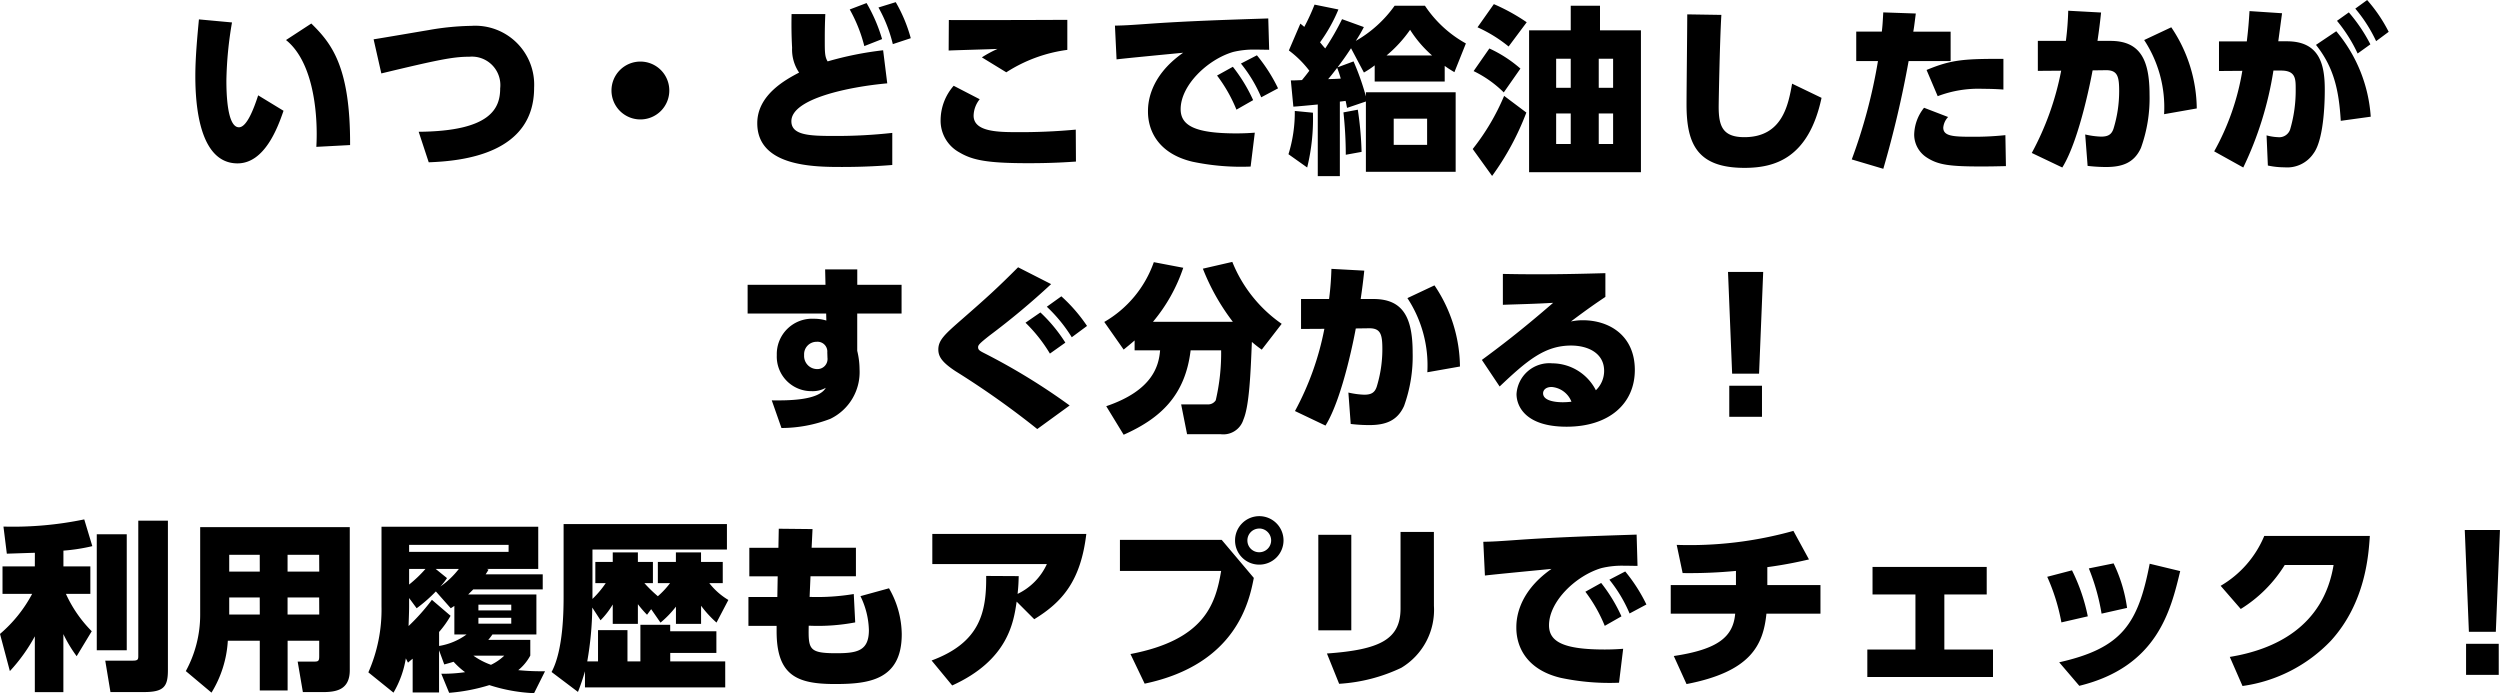 <svg xmlns="http://www.w3.org/2000/svg" width="222.8" height="61.776" viewBox="0 0 222.8 61.776"><path d="M-96.8-12.416c-.128,1.376-.32,3.328-.32,5.056,0,2.528.336,7.776,3.76,7.776,2.416,0,3.584-3.184,4.1-4.688L-91.52-5.648C-91.9-4.48-92.528-2.8-93.232-2.8c-1.056,0-1.12-3.024-1.12-4.176a33.1,33.1,0,0,1,.5-5.168Zm13.472,11.2c.032-7.056-1.7-9.1-3.456-10.832l-2.256,1.472c2.128,1.7,2.736,5.44,2.736,8.384,0,.5-.016.816-.032,1.136ZM-76.32.32c3.168-.112,9.392-.816,9.392-6.64a5.253,5.253,0,0,0-5.584-5.52,23.589,23.589,0,0,0-3.856.384c-.688.112-4.1.7-4.864.816l.688,3.04c5.12-1.232,6.416-1.488,7.84-1.488a2.538,2.538,0,0,1,2.752,2.816c0,1.76-.816,3.824-7.264,3.872Zm18.864-8.976A2.574,2.574,0,0,0-60.032-6.08,2.574,2.574,0,0,0-57.456-3.5,2.574,2.574,0,0,0-54.88-6.08,2.574,2.574,0,0,0-57.456-8.656Zm21.632-1.008a29.941,29.941,0,0,0-4.944.992c-.256-.4-.256-.848-.256-1.92s.016-1.536.048-2.3h-3.008c-.016.912-.016,1.856.048,3.008a3.651,3.651,0,0,0,.624,2.208c-1.152.608-3.728,1.968-3.728,4.512,0,3.9,5.136,3.9,7.584,3.9,2.1,0,3.632-.112,4.448-.176V-2.3a45.117,45.117,0,0,1-5.152.272c-2.192,0-3.84-.048-3.84-1.312,0-2.016,5.152-3.072,8.544-3.376ZM-38.8-13.3a13.24,13.24,0,0,1,1.3,3.264l1.584-.624A14.329,14.329,0,0,0-37.3-13.872Zm2.56-.176a12.73,12.73,0,0,1,1.28,3.264l1.6-.528A13.433,13.433,0,0,0-34.7-13.952Zm16.832,1.1c-2.608.016-9.68.032-10.56.016l-.016,2.72c.624-.032,3.664-.112,4.352-.144a10.56,10.56,0,0,0-1.392.752L-24.848-7.7a13.229,13.229,0,0,1,5.44-2ZM-29.536-6.5A4.679,4.679,0,0,0-30.7-3.488,3.213,3.213,0,0,0-29.024-.56c1.168.688,2.448.96,6.144.96,2.224,0,3.536-.1,4.24-.144l-.016-2.848a52.973,52.973,0,0,1-5.376.224c-1.776,0-3.728-.1-3.728-1.472A2.406,2.406,0,0,1-27.216-5.3Zm23.472-.912a13.311,13.311,0,0,1,1.728,3.04l1.488-.848A14.239,14.239,0,0,0-4.656-8.192ZM-3.936-8.48A12.531,12.531,0,0,1-2.128-5.472l1.5-.8A14.561,14.561,0,0,0-2.512-9.216ZM-1.5-12.5c-3.472.112-6.944.224-10.256.448-2.24.16-2.576.176-3.408.192l.144,3.008c.912-.112,4.784-.48,5.936-.592-3.136,2.192-3.136,4.688-3.136,5.248,0,1.712.928,3.744,3.968,4.464A20.98,20.98,0,0,0-3.072.7L-2.7-2.32c-.416.032-.992.064-1.632.064-3.648,0-4.976-.672-4.976-2.16,0-2.144,2.432-4.448,4.688-5.1a7.781,7.781,0,0,1,1.968-.208c.336,0,1.056.016,1.232.016Zm6.576.064a22.781,22.781,0,0,1-1.5,2.608c-.208-.224-.272-.32-.464-.544A14.262,14.262,0,0,0,4.752-13.3l-2.128-.432a18.577,18.577,0,0,1-.912,1.984c-.1-.08-.144-.128-.352-.288L.336-9.648A9.134,9.134,0,0,1,2.16-7.84c-.3.4-.368.48-.656.832-.688.032-.752.032-.992.032L.736-4.64c.192,0,1.84-.16,2.176-.192V1.552H4.88v-6.64c.144-.016.4-.048.512-.064.032.112.112.528.128.624L7.2-5.1V1.168h8V-5.92h-8v.368a22.556,22.556,0,0,0-1.1-3.12l-1.424.528c.5-.672.624-.832,1.2-1.7L7.024-7.68a7.66,7.66,0,0,0,.96-.64v1.44h6.24V-8.272c.288.208.464.32.864.56l1.024-2.56a10.454,10.454,0,0,1-3.648-3.36H9.76A10.816,10.816,0,0,1,6.3-10.5a12.553,12.553,0,0,0,.72-1.232ZM4.64-8.1a9.514,9.514,0,0,1,.32.96c-.512.032-.608.032-1.12.048C4.032-7.328,4.1-7.392,4.64-8.1Zm4.4-1.1a11.574,11.574,0,0,0,2.1-2.288A10.426,10.426,0,0,0,13.1-9.2Zm3.616,7.968H9.68V-3.568h2.976ZM1.968.784A18.237,18.237,0,0,0,2.48-4.1L.864-4.256A12.57,12.57,0,0,1,.3-.4ZM6.816-.608a30.084,30.084,0,0,0-.336-3.76l-1.28.24A35.483,35.483,0,0,1,5.408-.352ZM28.064-11.44v-2.192H25.456v2.192H21.744V1.2h9.968V-11.44ZM25.456-6.32h-1.3V-8.912h1.3Zm0,5.008h-1.3v-2.72h1.3ZM29.232-6.32h-1.28V-8.912h1.28Zm0,5.008h-1.28v-2.72h1.28Zm-7.7-10.848a17.182,17.182,0,0,0-2.928-1.616l-1.456,2.064A12.465,12.465,0,0,1,19.92-10Zm-.56,4.128a11.48,11.48,0,0,0-2.768-1.792L16.8-7.808a10.035,10.035,0,0,1,2.688,1.9ZM19.52-5.6a20.187,20.187,0,0,1-2.8,4.736l1.728,2.4A24.1,24.1,0,0,0,21.5-4.112Zm16.32-7.264c0,1.136-.064,6.768-.064,8.032,0,3.488.928,5.648,5.168,5.648,2.688,0,5.712-.848,6.864-6.24L45.184-6.688c-.336,1.856-.848,4.768-4.256,4.768-1.952,0-2.288-1.008-2.288-2.72,0-.432.1-5.888.24-8.176ZM53.312.9a93.488,93.488,0,0,0,2.256-9.6h3.744v-2.624H55.984c.064-.352.08-.48.224-1.616l-2.9-.1c-.048.88-.064,1.168-.128,1.712H50.9V-8.7h1.936A47.605,47.605,0,0,1,50.5.064Zm3.632-5.44a3.964,3.964,0,0,0-.88,2.4,2.438,2.438,0,0,0,1.12,2.032c1.008.656,2.016.8,4.848.8.912,0,1.472-.016,2.208-.032L64.192-2.1a26.574,26.574,0,0,1-2.992.144c-1.7,0-2.544-.064-2.544-.816a1.571,1.571,0,0,1,.432-.944ZM64.016-8.9c-3.44,0-4.592.048-6.848.992l.992,2.336a10.149,10.149,0,0,1,4.032-.656c.8,0,1.376.032,1.824.064ZM69.264.784c1.6-2.576,2.672-8.5,2.7-8.656l1.168-.016c1.072-.016,1.2.576,1.2,1.888a11.366,11.366,0,0,1-.5,3.312c-.176.544-.5.72-1.12.72a7.321,7.321,0,0,1-1.408-.192L71.52.64a14.389,14.389,0,0,0,1.632.1c1.408,0,2.5-.336,3.12-1.7A13.056,13.056,0,0,0,77.04-5.7c0-3.072-.8-4.8-3.488-4.8H72.4c.144-.992.208-1.472.32-2.528l-2.928-.16a26.2,26.2,0,0,1-.208,2.688h-2.5v2.672l2.08-.016A25.463,25.463,0,0,1,66.544-.512ZM81.248-4.48a13.132,13.132,0,0,0-2.272-7.232L76.56-10.576a10.906,10.906,0,0,1,1.776,6.608ZM85.392.784a30.892,30.892,0,0,0,2.688-8.64h.672c1.312,0,1.312.736,1.312,1.648a12.3,12.3,0,0,1-.5,3.616,1.024,1.024,0,0,1-1.088.672,4.551,4.551,0,0,1-1.008-.16L87.584.608a7.151,7.151,0,0,0,1.488.16A2.822,2.822,0,0,0,91.648-.464c1.024-1.36,1.008-5.28,1.008-5.7,0-2.24-.464-4.3-3.376-4.3h-.768l.336-2.5-2.9-.192c-.064,1.008-.1,1.5-.24,2.7h-2.48v2.64l2.08-.016A22.076,22.076,0,0,1,82.8-.656Zm8.352-13.072a13.436,13.436,0,0,1,1.84,2.912l1.136-.816A14.37,14.37,0,0,0,94.8-13.04Zm3.008,8.544A13.185,13.185,0,0,0,93.68-11.36l-1.808,1.216C93.456-8.16,93.92-6.112,94.08-3.376Zm-1.376-9.632a13,13,0,0,1,1.856,2.9l1.12-.832a13.466,13.466,0,0,0-1.92-2.832ZM-38.128,11.24V9.864h-2.864l.032,1.376H-47.9V13.8H-40.9l.016.624a3.622,3.622,0,0,0-1.088-.16A3.151,3.151,0,0,0-45.3,17.5a3.079,3.079,0,0,0,3.088,3.216,2.4,2.4,0,0,0,1.28-.3c-.64,1.152-3.456,1.136-4.816,1.12l.864,2.464a12.229,12.229,0,0,0,4.352-.816,4.62,4.62,0,0,0,2.608-4.4,7.2,7.2,0,0,0-.208-1.664V13.8h3.952V11.24Zm-2.656,6.5a.9.9,0,0,1-.944,1.008A1.166,1.166,0,0,1-42.864,17.5a1.11,1.11,0,0,1,1.12-1.184.871.871,0,0,1,.944.944ZM-19.2,21.992a56.494,56.494,0,0,0-7.536-4.624c-.512-.256-.624-.336-.624-.576,0-.192.176-.368,1.008-1.024a67.1,67.1,0,0,0,5.5-4.592l-2.944-1.5c-1.888,1.888-2.7,2.624-5.008,4.64-1.5,1.312-2.1,1.84-2.1,2.688,0,.624.32,1.136,1.536,1.936a75.858,75.858,0,0,1,7.28,5.152Zm-3.936-7.376a13.537,13.537,0,0,1,2.176,2.752l1.376-.976A13.779,13.779,0,0,0-21.808,13.7Zm1.9-1.424a13.349,13.349,0,0,1,2.224,2.72l1.36-1.008a14.189,14.189,0,0,0-2.288-2.64Zm7.824,3.888h2.272c-.112,1.328-.608,3.552-4.8,4.976l1.552,2.544c3.28-1.456,5.488-3.5,5.968-7.52H-5.7a18.5,18.5,0,0,1-.48,4.448.8.8,0,0,1-.72.368H-9.264l.528,2.656h2.992A1.872,1.872,0,0,0-3.712,23.24c.528-1.232.64-4.192.752-6.912a9.867,9.867,0,0,0,.88.688l1.776-2.3a12.29,12.29,0,0,1-4.4-5.52L-7.328,9.8a19.4,19.4,0,0,0,2.672,4.736h-7.12a14.816,14.816,0,0,0,2.7-4.816l-2.624-.5a9.951,9.951,0,0,1-4.416,5.328l1.728,2.464c.352-.288.592-.48.976-.816ZM3.6,23.784c1.6-2.576,2.672-8.5,2.7-8.656l1.168-.016c1.072-.016,1.2.576,1.2,1.888a11.366,11.366,0,0,1-.5,3.312c-.176.544-.5.72-1.12.72a7.321,7.321,0,0,1-1.408-.192l.208,2.8a14.388,14.388,0,0,0,1.632.1c1.408,0,2.5-.336,3.12-1.7a13.056,13.056,0,0,0,.768-4.736c0-3.072-.8-4.8-3.488-4.8H6.736c.144-.992.208-1.472.32-2.528l-2.928-.16A26.207,26.207,0,0,1,3.92,12.5h-2.5v2.672L3.5,15.16A25.463,25.463,0,0,1,.88,22.488ZM15.584,18.52a13.132,13.132,0,0,0-2.272-7.232L10.9,12.424a10.906,10.906,0,0,1,1.776,6.608Zm12.96-8.32c-1.264.032-3.344.1-6.048.1-1.344,0-2.192-.016-3.088-.032v2.752c1.36-.048,2.864-.08,4.48-.176-2.992,2.592-4.816,3.952-6.352,5.088L19.12,20.3c2.464-2.336,4.032-3.648,6.368-3.648,1.5,0,2.944.672,2.944,2.256a2.392,2.392,0,0,1-.736,1.728,4.386,4.386,0,0,0-3.888-2.4,2.93,2.93,0,0,0-3.184,2.736c0,1.072.784,2.912,4.464,2.912,3.76,0,6.08-2.032,6.08-5.056,0-3.056-2.256-4.432-4.64-4.432a4.852,4.852,0,0,0-1.056.112c1.552-1.168,2.288-1.664,3.072-2.192ZM25.52,21.656a6.824,6.824,0,0,1-.768.048c-.352,0-1.76-.032-1.76-.8,0-.24.192-.56.768-.56A2.074,2.074,0,0,1,25.52,21.656ZM39.472,10.088l.368,9.072h2.4l.368-9.072ZM39.584,23H42.5V20.232H39.584ZM-111.424,36.336h-2.88v2.448h2.64a12.158,12.158,0,0,1-2.864,3.568l.88,3.312a15.245,15.245,0,0,0,2.224-3.1v4.976h2.544V42.368a11.9,11.9,0,0,0,1.184,1.968l1.344-2.224a11.4,11.4,0,0,1-2.3-3.328h2.176V36.336h-2.4V34.928a16.509,16.509,0,0,0,2.576-.4l-.72-2.384a31.182,31.182,0,0,1-7.2.64l.3,2.416c.528-.016,1.888-.064,2.5-.08Zm5.52-2.864V43.808h2.672V33.472Zm3.7-1.216V44.3c0,.3-.016.432-.464.432h-2.48l.464,2.8h2.992c1.76,0,2.128-.48,2.128-1.952V32.256Zm18.848.576H-96.688v7.84a10.468,10.468,0,0,1-1.28,4.992l2.288,1.92a9.92,9.92,0,0,0,1.456-4.624h2.848v4.432h2.48V42.96h2.816v1.376c0,.4-.064.48-.416.48H-88l.464,2.72h1.7c1.168,0,2.48-.128,2.48-1.952ZM-91.376,36.8H-94.1V35.3h2.72Zm5.3,0H-88.9V35.3h2.816Zm-5.3,3.824H-94.1V39.1h2.72Zm5.3,0H-88.9V39.1h2.816ZM-74.5,47.6a16.252,16.252,0,0,0,3.584-.688,14.914,14.914,0,0,0,3.984.72l.976-1.952c-.608,0-1.328,0-2.384-.1a4.3,4.3,0,0,0,1.072-1.3V42.88h-3.744a4.9,4.9,0,0,0,.368-.48h3.92V38.832H-72.8l.448-.448h6.192V37.04h-5.088c.128-.192.144-.224.256-.416l-.144-.064h4.576V32.8H-80.528v7.12A13.838,13.838,0,0,1-81.7,45.776l2.24,1.808a8.861,8.861,0,0,0,1.1-3.056l.192.384c.144-.128.272-.24.416-.352v3.008h2.352v-3.76l.464,1.264c.368-.1.528-.144.832-.24a6.942,6.942,0,0,0,1.024.928A13.754,13.754,0,0,1-75.2,45.9Zm1.552-5.2a5.7,5.7,0,0,1-2.448,1.024V42.176a8.814,8.814,0,0,0,1.024-1.44l-1.664-1.424a18.432,18.432,0,0,1-2.08,2.336c0-.128.048-1.216.048-1.712v-.784l.672.912a13.388,13.388,0,0,0,1.712-1.5l1.328,1.5c.128-.08.224-.144.32-.208V42.4Zm3.984-2.144h-2.928v-.512h2.928Zm0,1.184h-2.928v-.528h2.928Zm-.24-6.4h-8.864v-.624H-69.2Zm-8.864,1.52h1.456a11.08,11.08,0,0,1-1.456,1.392Zm8.48,7.728a4.58,4.58,0,0,1-1.184.816,6.354,6.354,0,0,1-1.568-.816ZM-75.7,36.56h2.064a7.46,7.46,0,0,1-1.648,1.568,5.3,5.3,0,0,0,.592-.752Zm19.36,1.264V35.936H-57.68v-.848h-2.24v.848h-1.552v1.888h.928a8.659,8.659,0,0,1-1.184,1.408v-4.4h11.984V32.56H-64.3v6.368c0,1.184,0,4.832-1.072,6.816l2.352,1.776a19.289,19.289,0,0,0,.624-1.84v1.44h12.5V44.8h-4.9v-.752h4.112V42.112H-54.8v-.576h-2.656V44.8h-1.152V42.016h-2.624V44.8h-.96a29.411,29.411,0,0,0,.448-4.8l.736,1.136a7.322,7.322,0,0,0,1.088-1.408v1.728h2.24V39.7a9.967,9.967,0,0,0,.816.944l.368-.5.832,1.2a8.879,8.879,0,0,0,1.376-1.424v1.536h2.24V39.84a9.592,9.592,0,0,0,1.376,1.5l1.056-2.016a6.12,6.12,0,0,1-1.7-1.5h1.2V35.936h-1.936v-.848h-2.24v.848H-55.9v1.888h1.088A7.642,7.642,0,0,1-55.9,38.992a12.216,12.216,0,0,1-1.2-1.168Zm14.144-3.152.08-1.664-3.008-.032-.032,1.7h-2.592v2.544h2.528l-.032,1.84h-2.576v2.576h2.512v.48c0,3.936,1.808,4.7,5.184,4.7,2.912,0,5.968-.288,5.968-4.432a8.32,8.32,0,0,0-1.136-4.1l-2.544.7a7.279,7.279,0,0,1,.752,3.024c0,1.856-1.04,2.064-2.9,2.064-2.464,0-2.5-.352-2.464-2.448h.192a17.758,17.758,0,0,0,3.952-.3l-.128-2.528a19.861,19.861,0,0,1-3.936.256l.08-1.84h4.048V34.672Zm12.528,12.272c4.96-2.256,5.472-5.6,5.744-7.472l1.568,1.568c2.512-1.536,4.144-3.424,4.64-7.6H-31.44v2.688h10.208a5.439,5.439,0,0,1-2.608,2.656c.048-.48.08-.784.1-1.584l-2.9-.016c.032,3.264-.56,5.936-4.864,7.536ZM-2.3,31.856a2.161,2.161,0,0,0-2.16,2.16,2.151,2.151,0,0,0,2.16,2.16,2.161,2.161,0,0,0,2.16-2.16A2.161,2.161,0,0,0-2.3,31.856Zm0,1.1a1.065,1.065,0,0,1,1.056,1.056A1.055,1.055,0,0,1-2.3,35.072,1.045,1.045,0,0,1-3.36,34.016,1.055,1.055,0,0,1-2.3,32.96ZM-14.72,33.968v2.768H-5.7c-.5,2.992-1.5,6.144-8.08,7.408l1.264,2.64c8.208-1.728,9.328-7.392,9.728-9.424l-2.864-3.392ZM5.9,33.52H2.96v8.512H5.9Zm7.36-.256H10.288V40.08c0,2.752-1.824,3.68-6.56,4.016l1.088,2.7a14.977,14.977,0,0,0,5.536-1.424,6.015,6.015,0,0,0,2.912-5.52Zm13.5,5.328a13.311,13.311,0,0,1,1.728,3.04l1.488-.848a14.239,14.239,0,0,0-1.808-2.976ZM28.9,37.52A12.531,12.531,0,0,1,30.7,40.528l1.5-.8a14.561,14.561,0,0,0-1.888-2.944ZM31.328,33.5c-3.472.112-6.944.224-10.256.448-2.24.16-2.576.176-3.408.192l.144,3.008c.912-.112,4.784-.48,5.936-.592-3.136,2.192-3.136,4.688-3.136,5.248,0,1.712.928,3.744,3.968,4.464a20.98,20.98,0,0,0,5.184.432l.368-3.024c-.416.032-.992.064-1.632.064-3.648,0-4.976-.672-4.976-2.16,0-2.144,2.432-4.448,4.688-5.1a7.781,7.781,0,0,1,1.968-.208c.336,0,1.056.016,1.232.016Zm11.648,2.9c1.872-.256,3.008-.528,3.712-.688L45.3,33.168a34.246,34.246,0,0,1-10.4,1.248l.528,2.512a43.388,43.388,0,0,0,4.752-.192V38H34.368v2.544h5.744c-.176,2.064-1.52,3.184-5.472,3.776l1.136,2.5c5.68-1.1,6.832-3.424,7.12-6.272h4.816V38H42.976Zm15.776,2.432h3.776V36.384H52.352v2.448h3.824v4.912H51.888v2.448h11.2V43.744H58.752Zm12.784,1.952a16.38,16.38,0,0,0-1.408-4.1l-2.208.576a17.529,17.529,0,0,1,1.264,4.064Zm3.5-.752a13.243,13.243,0,0,0-1.2-3.968l-2.208.448a18.769,18.769,0,0,1,1.136,4.032Zm-4.256,6.944c6.944-1.7,8.144-6.7,8.992-10.224l-2.72-.656c-1.04,5.376-2.464,7.52-8.064,8.784Zm14.544.016A13.431,13.431,0,0,0,93.2,42.96c3.088-3.392,3.36-7.648,3.472-9.344H87.264a9.247,9.247,0,0,1-3.888,4.448l1.792,2.064a12.068,12.068,0,0,0,3.92-3.92H93.44c-.912,5.552-5.312,7.552-9.248,8.192Zm19.808-13.9.368,9.072h2.4l.368-9.072ZM105.248,46h2.912V43.232h-2.912Z" transform="translate(114.528 14.144)"/></svg>